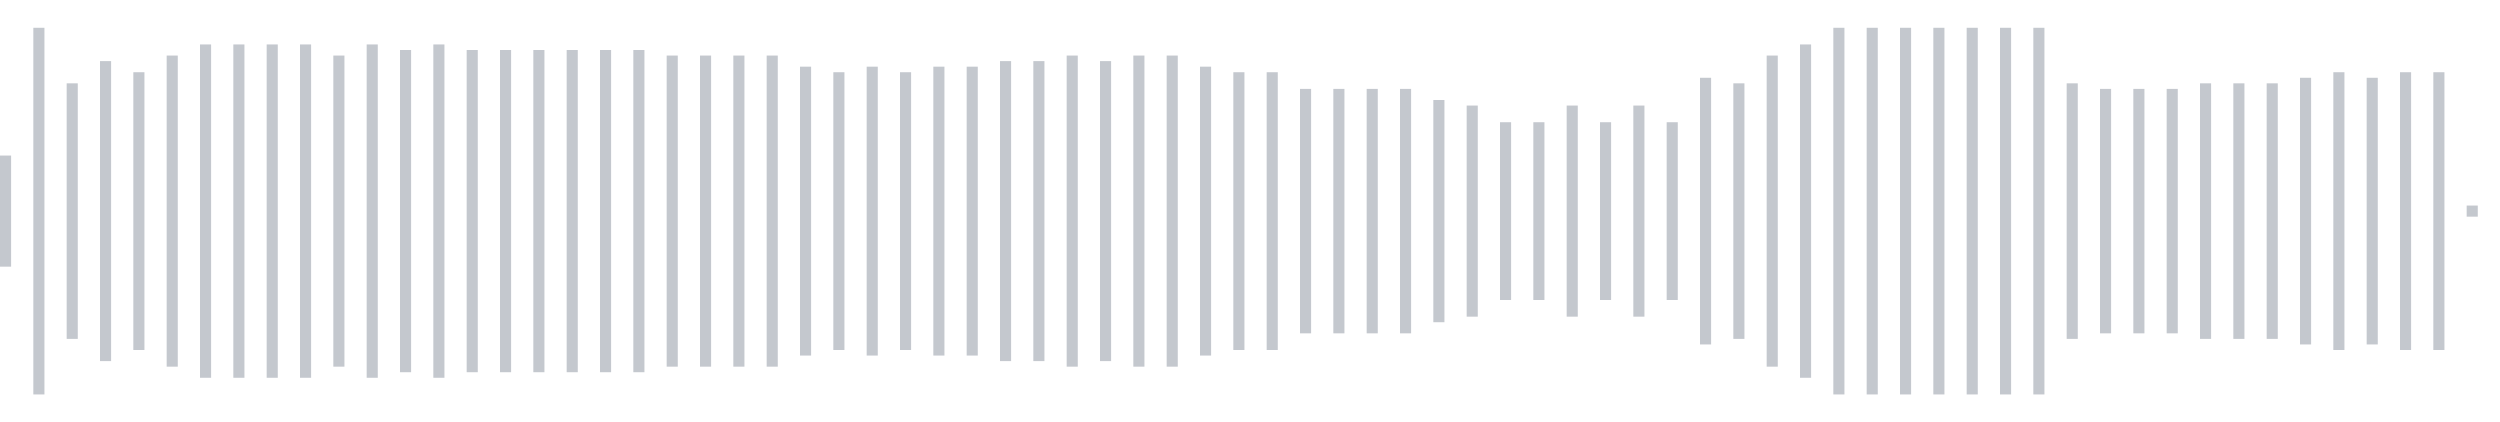 <svg xmlns="http://www.w3.org/2000/svg" xmlns:xlink="http://www.w3/org/1999/xlink" viewBox="0 0 225 38" preserveAspectRatio="none" width="100%" height="100%" fill="#C4C8CE"><g id="waveform-e5f9e587-fb76-4328-bda9-5686e39b21f9"><rect x="0" y="14.0" width="1" height="10"/><rect x="3" y="2.5" width="1" height="33"/><rect x="6" y="7.5" width="1" height="23"/><rect x="9" y="5.5" width="1" height="27"/><rect x="12" y="6.5" width="1" height="25"/><rect x="15" y="5.0" width="1" height="28"/><rect x="18" y="4.0" width="1" height="30"/><rect x="21" y="4.0" width="1" height="30"/><rect x="24" y="4.0" width="1" height="30"/><rect x="27" y="4.0" width="1" height="30"/><rect x="30" y="5.0" width="1" height="28"/><rect x="33" y="4.0" width="1" height="30"/><rect x="36" y="4.5" width="1" height="29"/><rect x="39" y="4.0" width="1" height="30"/><rect x="42" y="4.5" width="1" height="29"/><rect x="45" y="4.5" width="1" height="29"/><rect x="48" y="4.5" width="1" height="29"/><rect x="51" y="4.5" width="1" height="29"/><rect x="54" y="4.5" width="1" height="29"/><rect x="57" y="4.5" width="1" height="29"/><rect x="60" y="5.0" width="1" height="28"/><rect x="63" y="5.0" width="1" height="28"/><rect x="66" y="5.0" width="1" height="28"/><rect x="69" y="5.0" width="1" height="28"/><rect x="72" y="6.0" width="1" height="26"/><rect x="75" y="6.5" width="1" height="25"/><rect x="78" y="6.0" width="1" height="26"/><rect x="81" y="6.5" width="1" height="25"/><rect x="84" y="6.0" width="1" height="26"/><rect x="87" y="6.0" width="1" height="26"/><rect x="90" y="5.5" width="1" height="27"/><rect x="93" y="5.5" width="1" height="27"/><rect x="96" y="5.0" width="1" height="28"/><rect x="99" y="5.5" width="1" height="27"/><rect x="102" y="5.0" width="1" height="28"/><rect x="105" y="5.0" width="1" height="28"/><rect x="108" y="6.0" width="1" height="26"/><rect x="111" y="6.5" width="1" height="25"/><rect x="114" y="6.5" width="1" height="25"/><rect x="117" y="8.0" width="1" height="22"/><rect x="120" y="8.0" width="1" height="22"/><rect x="123" y="8.0" width="1" height="22"/><rect x="126" y="8.0" width="1" height="22"/><rect x="129" y="9.0" width="1" height="20"/><rect x="132" y="9.5" width="1" height="19"/><rect x="135" y="11.0" width="1" height="16"/><rect x="138" y="11.0" width="1" height="16"/><rect x="141" y="9.5" width="1" height="19"/><rect x="144" y="11.0" width="1" height="16"/><rect x="147" y="9.5" width="1" height="19"/><rect x="150" y="11.0" width="1" height="16"/><rect x="153" y="7.0" width="1" height="24"/><rect x="156" y="7.5" width="1" height="23"/><rect x="159" y="5.0" width="1" height="28"/><rect x="162" y="4.0" width="1" height="30"/><rect x="165" y="2.5" width="1" height="33"/><rect x="168" y="2.5" width="1" height="33"/><rect x="171" y="2.5" width="1" height="33"/><rect x="174" y="2.5" width="1" height="33"/><rect x="177" y="2.5" width="1" height="33"/><rect x="180" y="2.5" width="1" height="33"/><rect x="183" y="2.5" width="1" height="33"/><rect x="186" y="7.5" width="1" height="23"/><rect x="189" y="8.0" width="1" height="22"/><rect x="192" y="8.0" width="1" height="22"/><rect x="195" y="8.0" width="1" height="22"/><rect x="198" y="7.5" width="1" height="23"/><rect x="201" y="7.5" width="1" height="23"/><rect x="204" y="7.5" width="1" height="23"/><rect x="207" y="7.0" width="1" height="24"/><rect x="210" y="6.5" width="1" height="25"/><rect x="213" y="7.0" width="1" height="24"/><rect x="216" y="6.5" width="1" height="25"/><rect x="219" y="6.5" width="1" height="25"/><rect x="222" y="18.5" width="1" height="1"/></g></svg>
